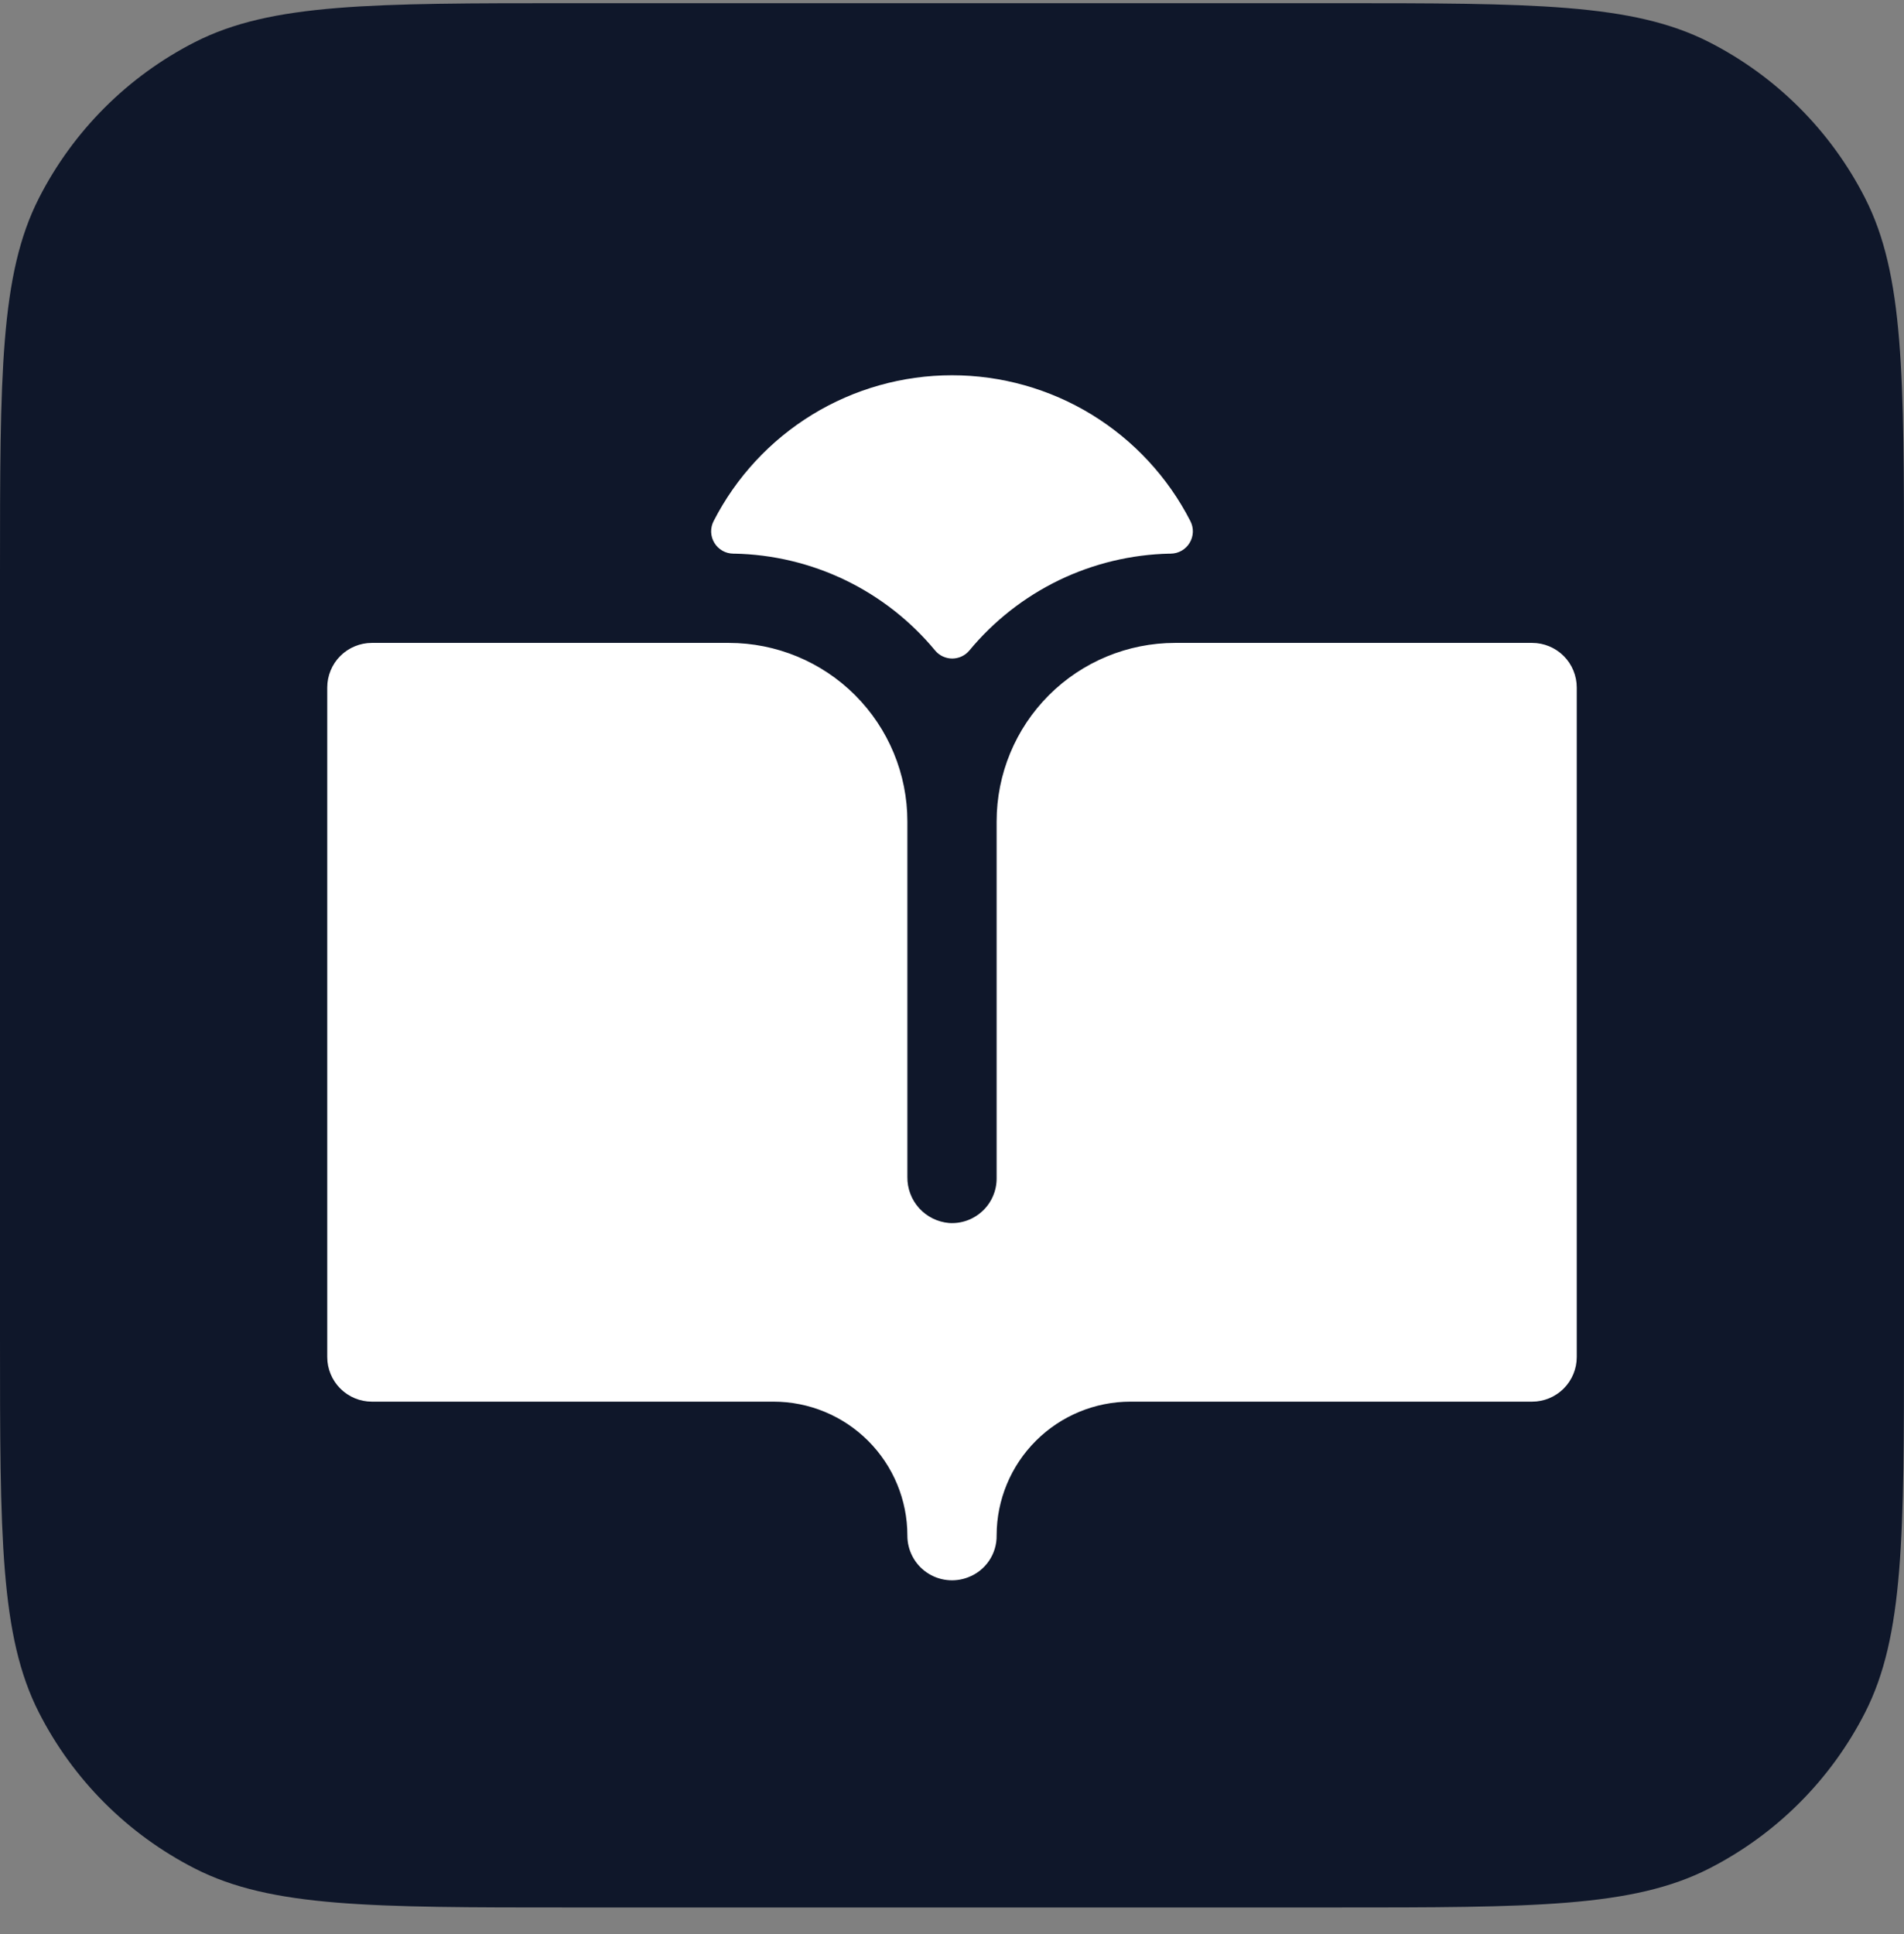 <svg width="64" height="65" viewBox="0 0 64 65" fill="none" xmlns="http://www.w3.org/2000/svg">
<rect x="0" y="0" width="64" height="65" fill="#808080" stroke="none"/>
<path d="M0 19.307C0 12.586 0 9.226 1.308 6.659C2.458 4.401 4.294 2.565 6.552 1.415C9.119 0.107 12.479 0.107 19.2 0.107H44.8C51.521 0.107 54.881 0.107 57.448 1.415C59.706 2.565 61.542 4.401 62.692 6.659C64 9.226 64 12.586 64 19.307V44.907C64 51.627 64 54.988 62.692 57.555C61.542 59.813 59.706 61.648 57.448 62.799C54.881 64.107 51.521 64.107 44.8 64.107H19.2C12.479 64.107 9.119 64.107 6.552 62.799C4.294 61.648 2.458 59.813 1.308 57.555C0 54.988 0 51.627 0 44.907V19.307Z" fill="#0F172A"/>
<path d="M53 23.107V45.607C53 46.005 52.842 46.386 52.561 46.667C52.279 46.949 51.898 47.107 51.5 47.107H38C36.809 47.107 35.666 47.579 34.822 48.421C33.978 49.262 33.503 50.404 33.5 51.596C33.506 51.902 33.417 52.202 33.245 52.456C33.073 52.709 32.827 52.903 32.54 53.011C32.312 53.099 32.067 53.13 31.824 53.101C31.582 53.073 31.35 52.986 31.149 52.847C30.948 52.709 30.784 52.524 30.671 52.307C30.558 52.091 30.499 51.851 30.5 51.607C30.5 50.413 30.026 49.269 29.182 48.425C28.338 47.581 27.194 47.107 26 47.107H12.5C12.102 47.107 11.721 46.949 11.439 46.667C11.158 46.386 11 46.005 11 45.607V23.107C11 22.709 11.158 22.327 11.439 22.046C11.721 21.765 12.102 21.607 12.5 21.607H24.5C26.091 21.607 27.617 22.239 28.743 23.364C29.868 24.489 30.5 26.015 30.5 27.607V39.556C30.495 39.943 30.636 40.318 30.896 40.605C31.156 40.892 31.515 41.07 31.901 41.103C32.106 41.117 32.312 41.088 32.505 41.019C32.699 40.949 32.876 40.841 33.026 40.7C33.176 40.56 33.296 40.39 33.377 40.201C33.459 40.012 33.501 39.809 33.5 39.603V27.607C33.5 26.015 34.132 24.489 35.257 23.364C36.383 22.239 37.909 21.607 39.5 21.607H51.5C51.898 21.607 52.279 21.765 52.561 22.046C52.842 22.327 53 22.709 53 23.107ZM24.652 18.607H24.688C25.981 18.633 27.254 18.937 28.419 19.5C29.584 20.063 30.614 20.872 31.438 21.869C31.508 21.952 31.595 22.018 31.694 22.063C31.792 22.108 31.899 22.132 32.008 22.132C32.116 22.132 32.223 22.108 32.321 22.063C32.42 22.018 32.507 21.952 32.578 21.869C33.4 20.873 34.427 20.067 35.589 19.503C36.751 18.941 38.021 18.635 39.312 18.607H39.348C39.477 18.606 39.603 18.573 39.715 18.51C39.827 18.447 39.921 18.355 39.987 18.246C40.054 18.136 40.091 18.01 40.096 17.882C40.1 17.753 40.071 17.626 40.012 17.512C39.257 16.037 38.109 14.799 36.696 13.934C35.282 13.069 33.657 12.612 32 12.612C30.343 12.612 28.718 13.069 27.304 13.934C25.891 14.799 24.743 16.037 23.988 17.512C23.929 17.626 23.9 17.753 23.904 17.882C23.909 18.01 23.946 18.136 24.013 18.246C24.079 18.355 24.173 18.447 24.285 18.51C24.397 18.573 24.523 18.606 24.652 18.607Z" fill="white"/>
</svg>
